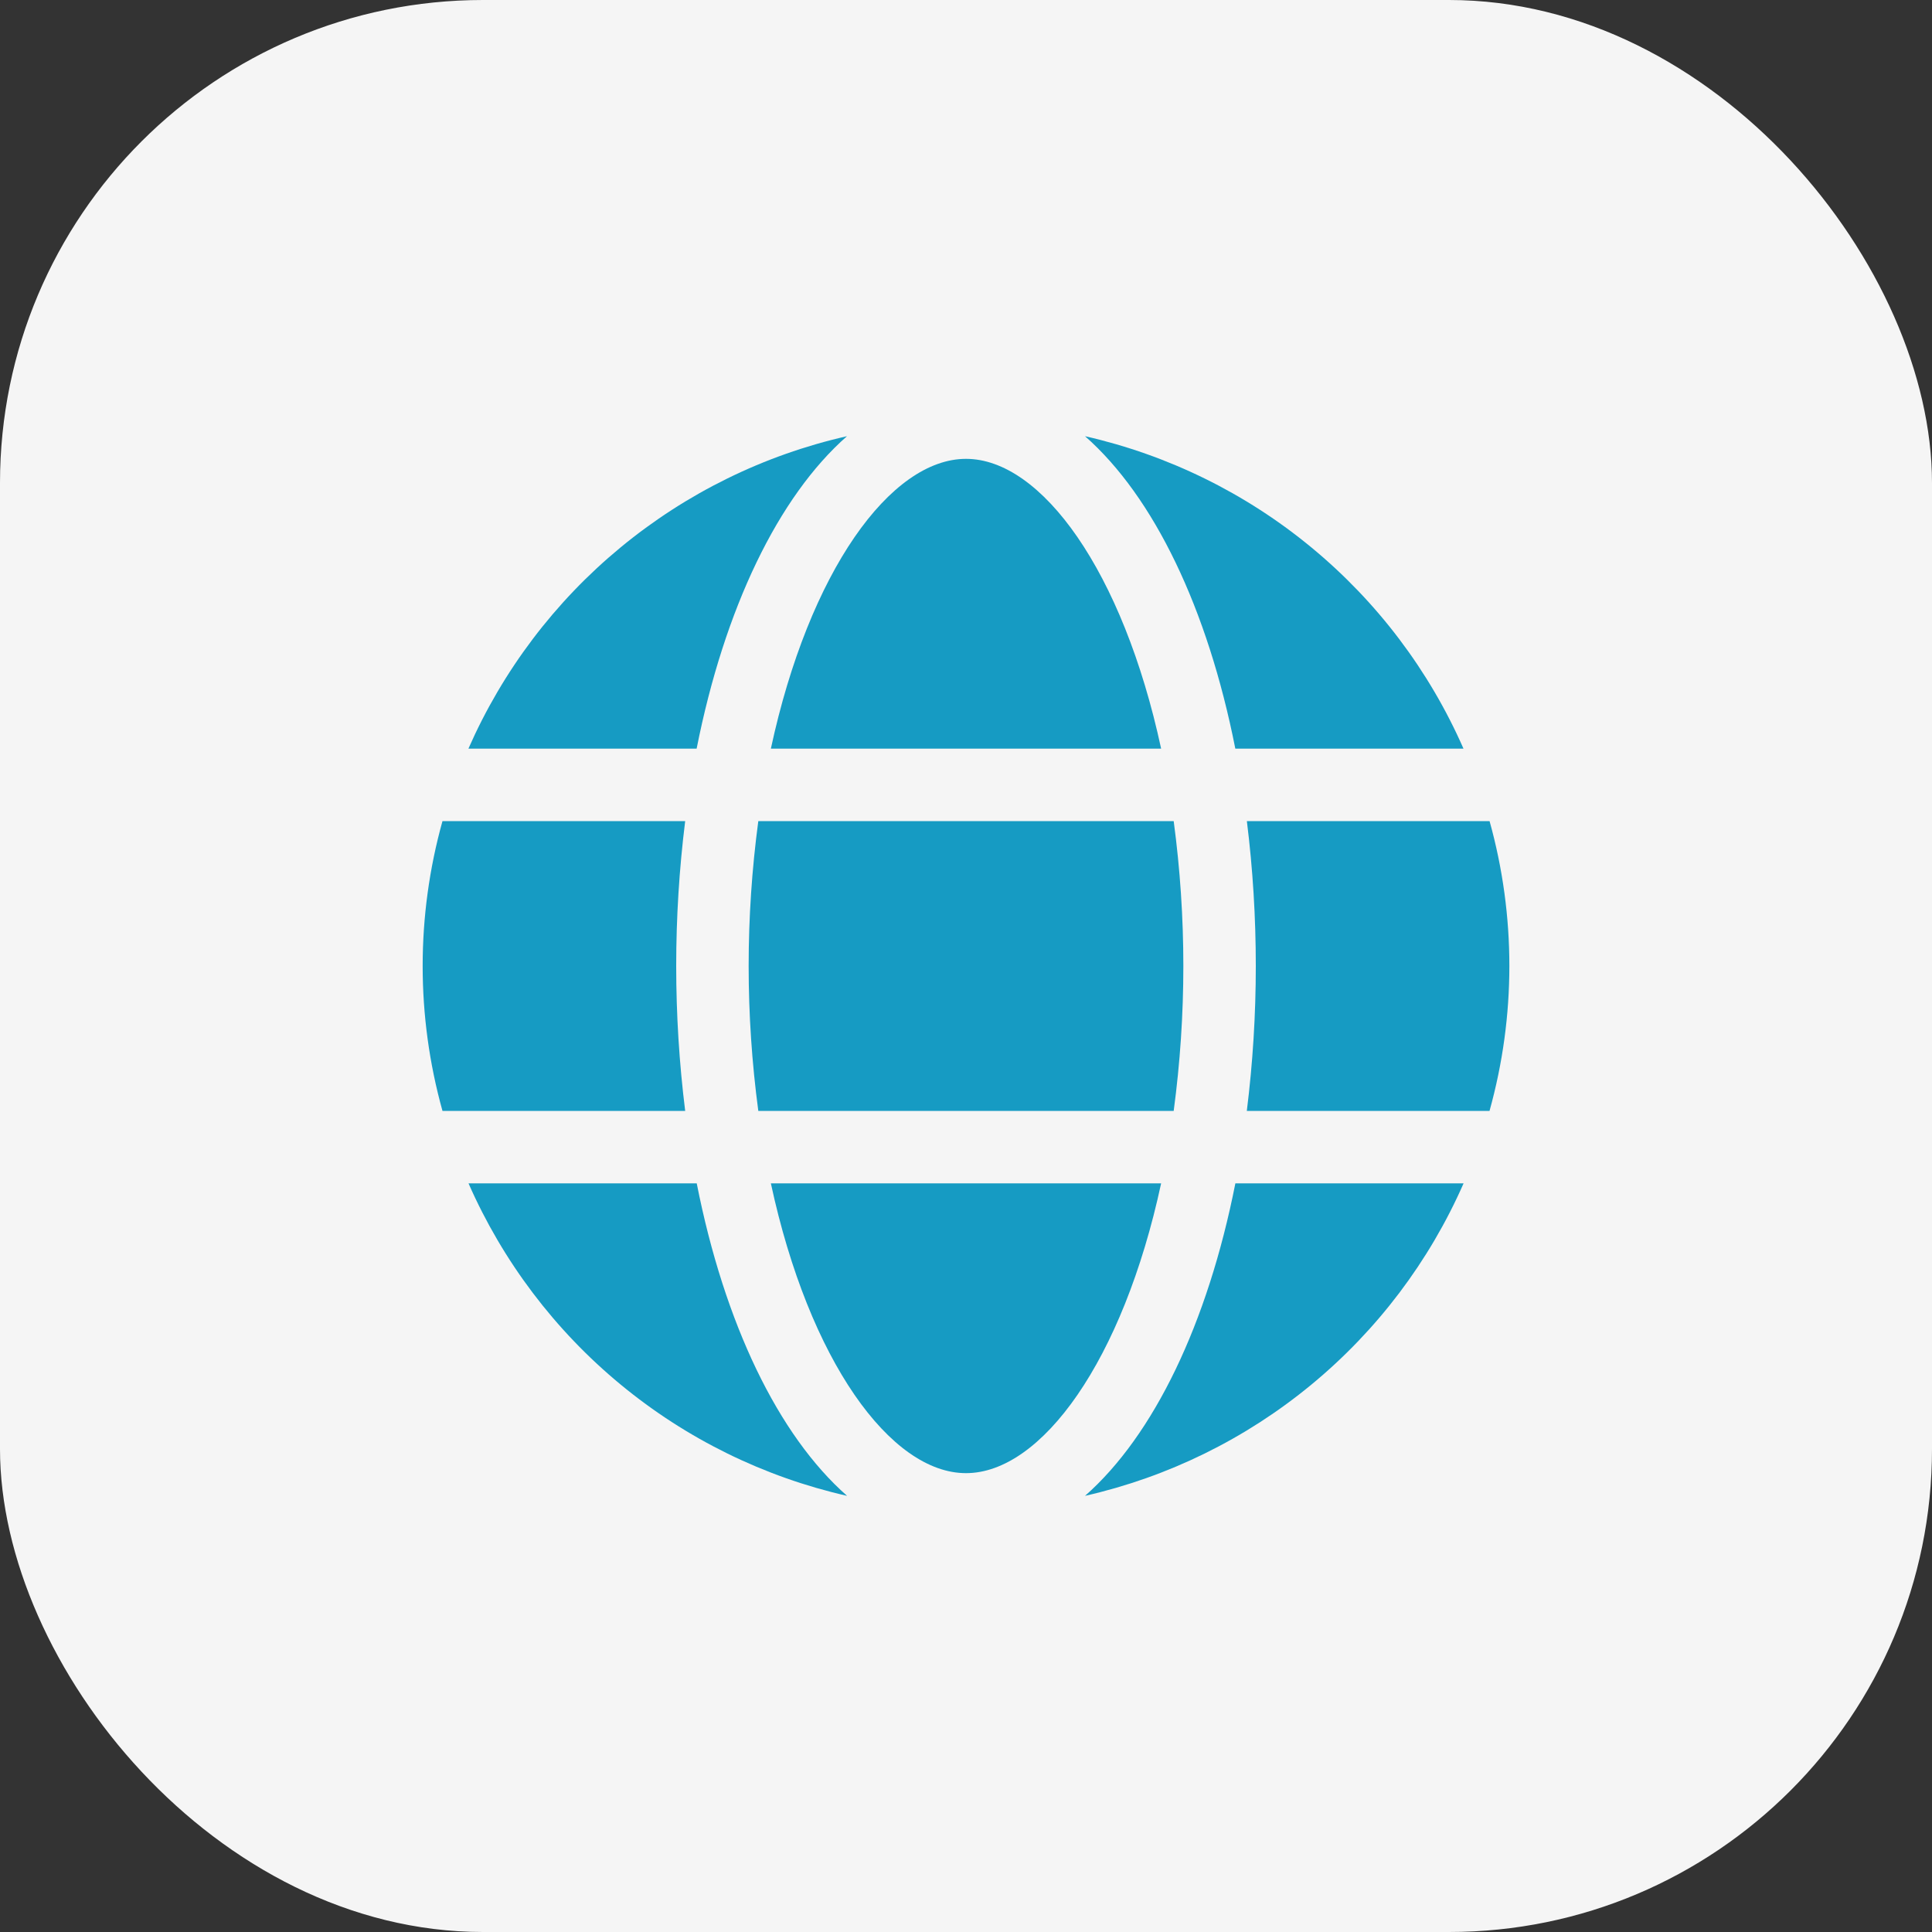 <svg width="40" height="40" viewBox="0 0 40 40" fill="none" xmlns="http://www.w3.org/2000/svg">
<rect x="0" y="0" width="40" height="40" fill="#333333" stroke="none"/>
<rect width="40" height="40" rx="10" fill="#F5F5F5"/>
<path d="M24.04 15.5C23.248 11.825 21.561 9.5 20 9.5C18.439 9.5 16.752 11.825 15.96 15.5H24.04Z" fill="#169BC3"/>
<path d="M15.5 20C15.5 21.003 15.567 22.006 15.7 23H24.3C24.433 22.006 24.5 21.003 24.5 20C24.5 18.997 24.433 17.994 24.3 17H15.7C15.567 17.994 15.5 18.997 15.5 20Z" fill="#169BC3"/>
<path d="M15.96 24.5C16.752 28.175 18.439 30.5 20 30.5C21.561 30.5 23.248 28.175 24.04 24.5H15.96Z" fill="#169BC3"/>
<path d="M25.576 15.5H30.3C29.591 13.884 28.512 12.457 27.151 11.334C25.79 10.21 24.185 9.422 22.464 9.031C23.887 10.282 25.003 12.597 25.576 15.5Z" fill="#169BC3"/>
<path d="M30.84 17H25.815C25.939 17.995 26 18.997 26 20C26 21.003 25.938 22.005 25.814 23H30.839C31.386 21.037 31.387 18.963 30.84 17Z" fill="#169BC3"/>
<path d="M22.464 30.97C24.185 30.579 25.791 29.79 27.152 28.666C28.513 27.543 29.592 26.116 30.302 24.5H25.577C25.003 27.403 23.887 29.718 22.464 30.97Z" fill="#169BC3"/>
<path d="M14.425 24.5H9.7C10.41 26.116 11.489 27.543 12.85 28.666C14.211 29.79 15.817 30.579 17.538 30.97C16.113 29.718 14.998 27.403 14.425 24.5Z" fill="#169BC3"/>
<path d="M17.536 9.031C15.815 9.421 14.21 10.21 12.848 11.334C11.487 12.457 10.408 13.884 9.698 15.5H14.423C14.998 12.597 16.113 10.282 17.536 9.031Z" fill="#169BC3"/>
<path d="M14 20C14 18.997 14.062 17.995 14.186 17H9.161C8.614 18.963 8.614 21.037 9.161 23H14.186C14.062 22.005 14 21.003 14 20Z" fill="#169BC3"/>
</svg>
